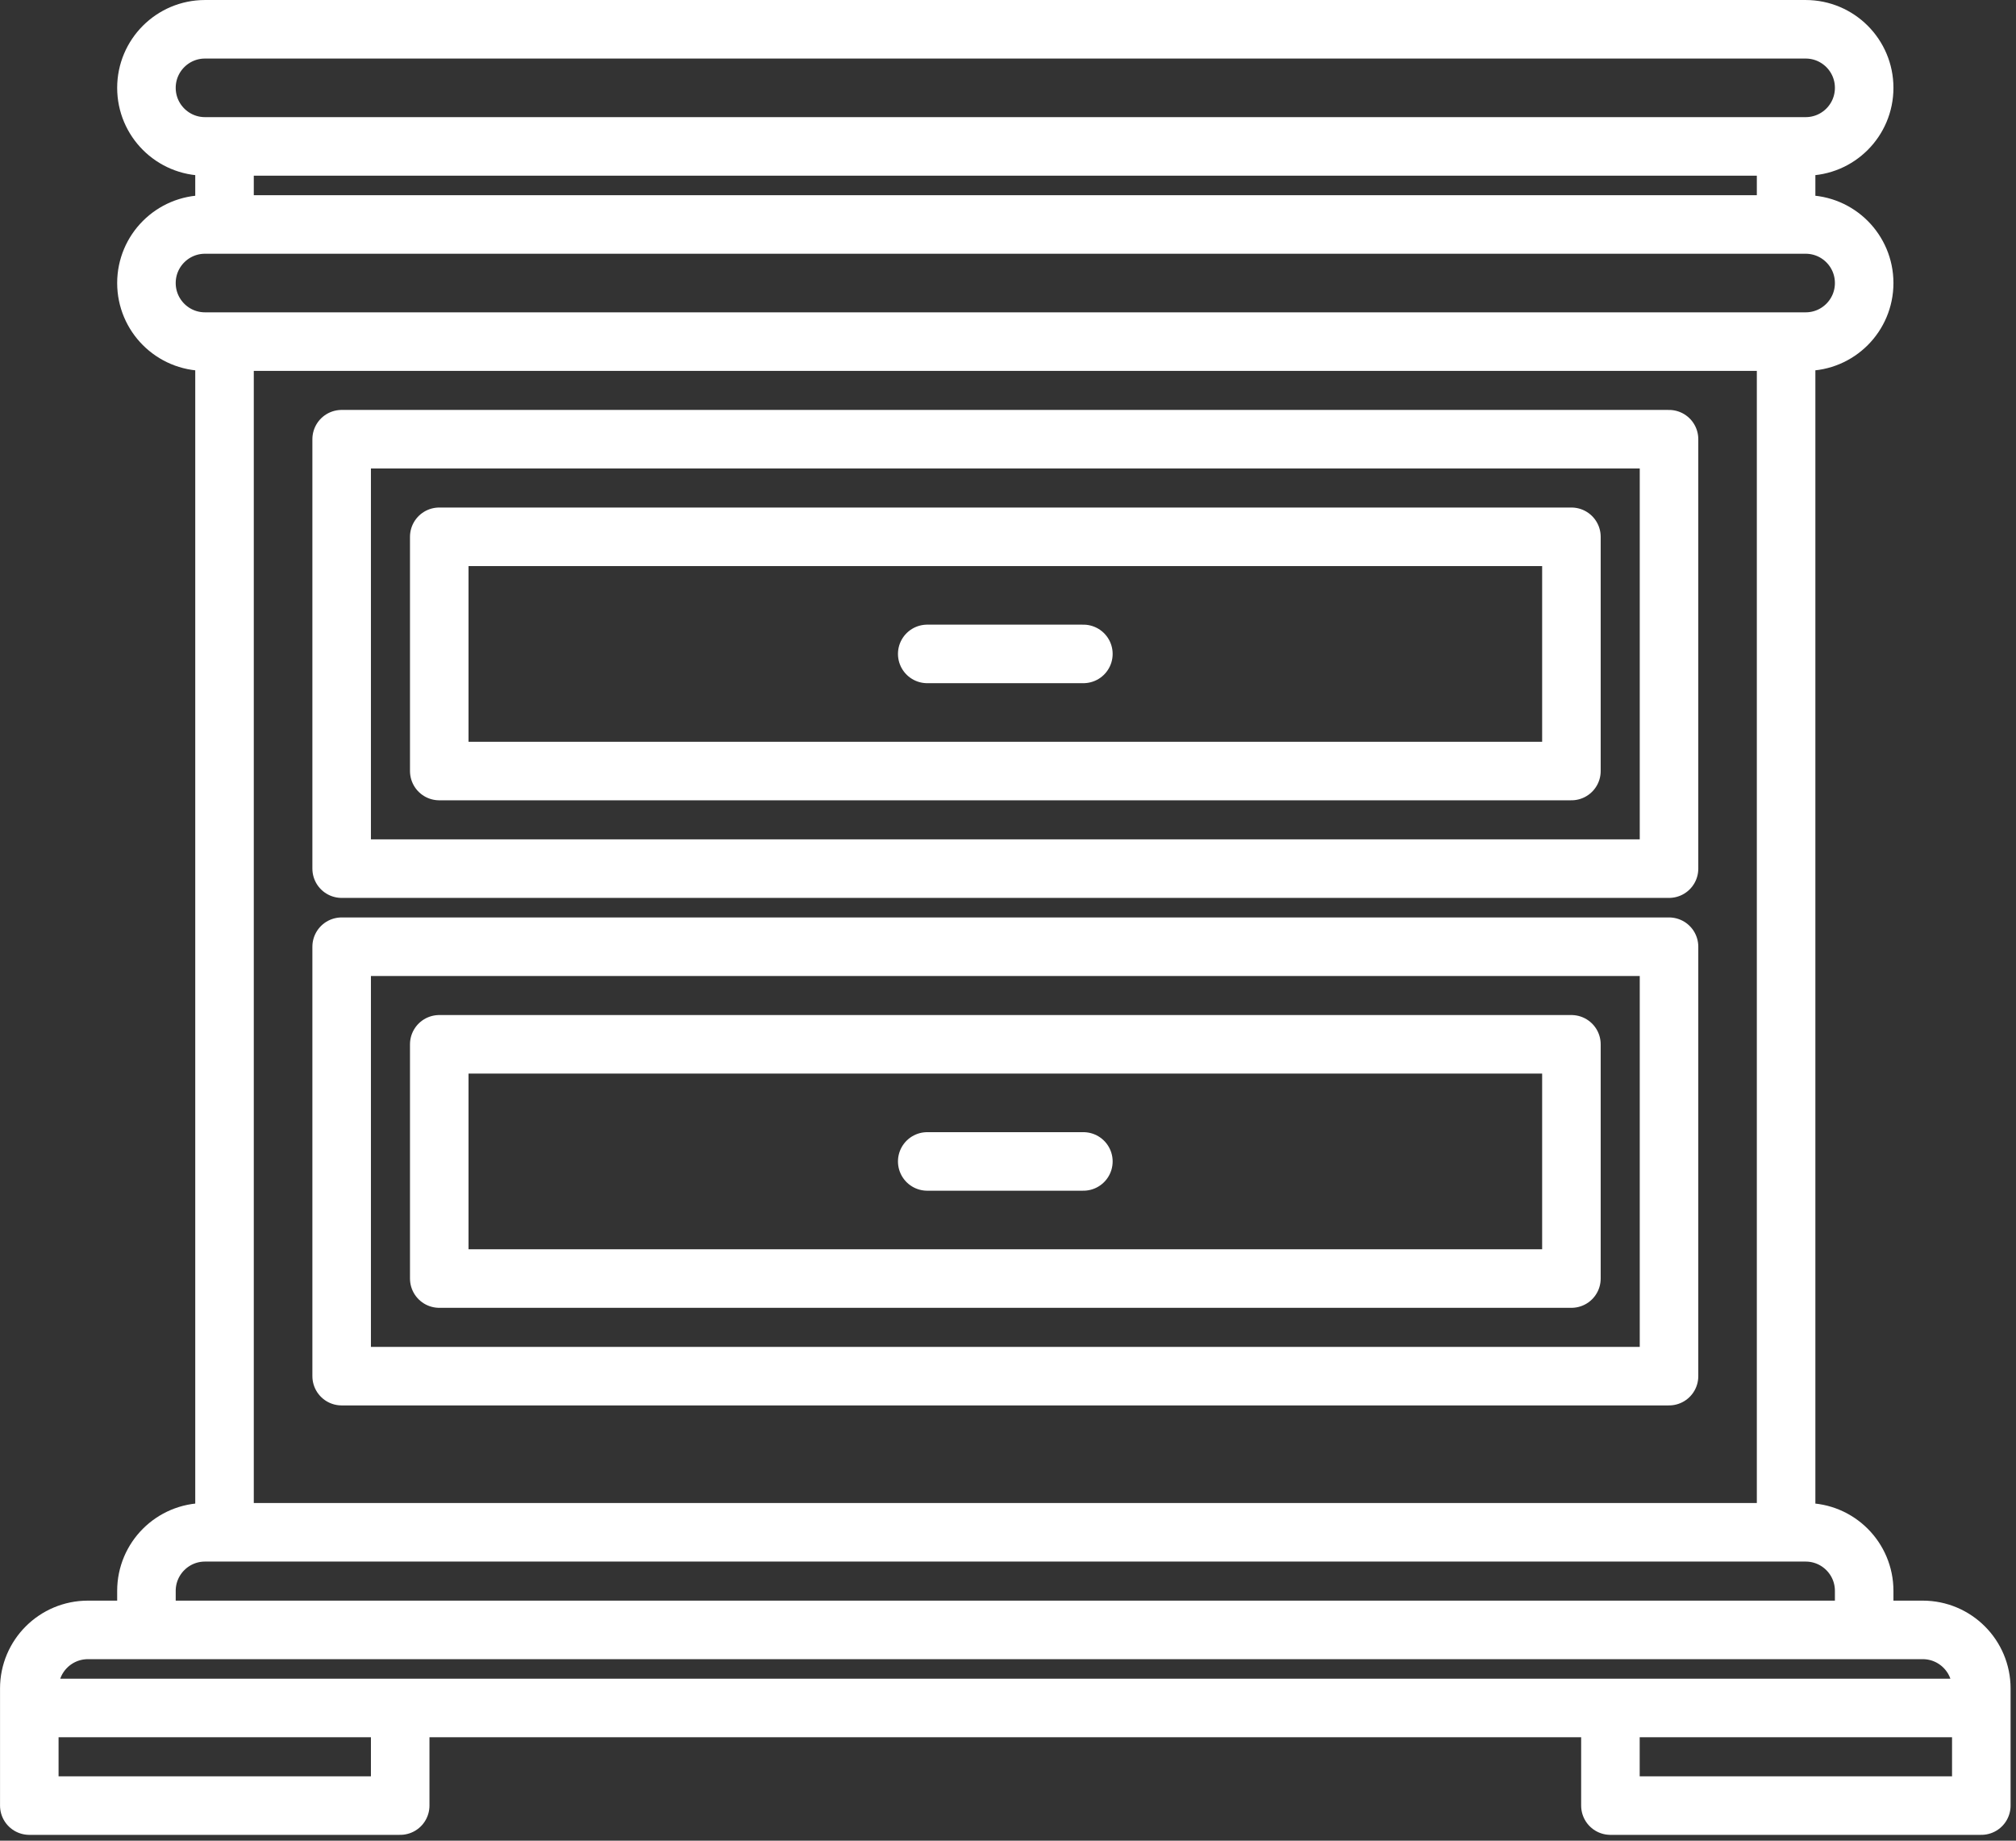 <?xml version="1.0" encoding="UTF-8" standalone="no"?>
<!DOCTYPE svg PUBLIC "-//W3C//DTD SVG 1.1//EN" "http://www.w3.org/Graphics/SVG/1.1/DTD/svg11.dtd">
<svg width="100%" height="100%" viewBox="0 0 322 294" version="1.1" xmlns="http://www.w3.org/2000/svg" xmlns:xlink="http://www.w3.org/1999/xlink" xml:space="preserve" xmlns:serif="http://www.serif.com/" style="fill-rule:evenodd;clip-rule:evenodd;stroke-linecap:round;stroke-linejoin:round;stroke-miterlimit:2;">
    <rect x="0" y="0" width="322" height="294" fill="#333333" stroke="none"/>
    <g transform="matrix(1,0,0,1,-1137.98,-624.556)">
        <path d="M1286.08,810.064L1311.02,810.064M1286.08,729.001L1311.02,729.001M1388.97,791.357L1208.14,791.357L1208.14,828.77L1388.97,828.77L1388.97,791.357ZM1388.97,710.295L1208.14,710.295L1208.14,747.708L1388.97,747.708L1388.97,710.295ZM1404.56,775.768L1192.55,775.768L1192.55,844.359L1404.56,844.359L1404.56,775.768ZM1404.56,694.706L1192.55,694.706L1192.55,763.297L1404.56,763.297L1404.56,694.706ZM1423.26,647.939L1423.26,660.41M1423.26,679.117L1423.26,869.301M1173.84,647.939L1173.84,660.41M1173.84,679.117L1173.84,869.301M1142.66,897.361L1454.44,897.361M1395.2,897.361L1395.2,912.95L1454.44,912.95L1454.44,894.243C1454.44,889.076 1450.25,884.89 1445.09,884.89L1152.02,884.89C1146.85,884.89 1142.66,889.076 1142.66,894.243L1142.66,912.95L1201.9,912.95L1201.9,897.361M1435.73,878.654C1435.73,873.487 1431.55,869.301 1426.38,869.301L1170.72,869.301C1165.56,869.301 1161.37,873.487 1161.37,878.654L1161.37,884.89L1435.73,884.89L1435.73,878.654ZM1435.73,669.764C1435.73,664.596 1431.55,660.41 1426.38,660.41L1170.72,660.41C1165.56,660.41 1161.37,664.596 1161.37,669.764C1161.37,674.931 1165.56,679.117 1170.72,679.117L1426.38,679.117C1431.55,679.117 1435.73,674.931 1435.73,669.764ZM1435.73,638.586C1435.73,643.753 1431.55,647.939 1426.38,647.939L1170.72,647.939C1165.56,647.939 1161.37,643.753 1161.37,638.586C1161.37,633.419 1165.56,629.233 1170.72,629.233L1426.38,629.233C1431.55,629.233 1435.73,633.419 1435.73,638.586Z" style="fill:none;stroke:white;stroke-width:9.35px;"/>
    </g>
</svg>
